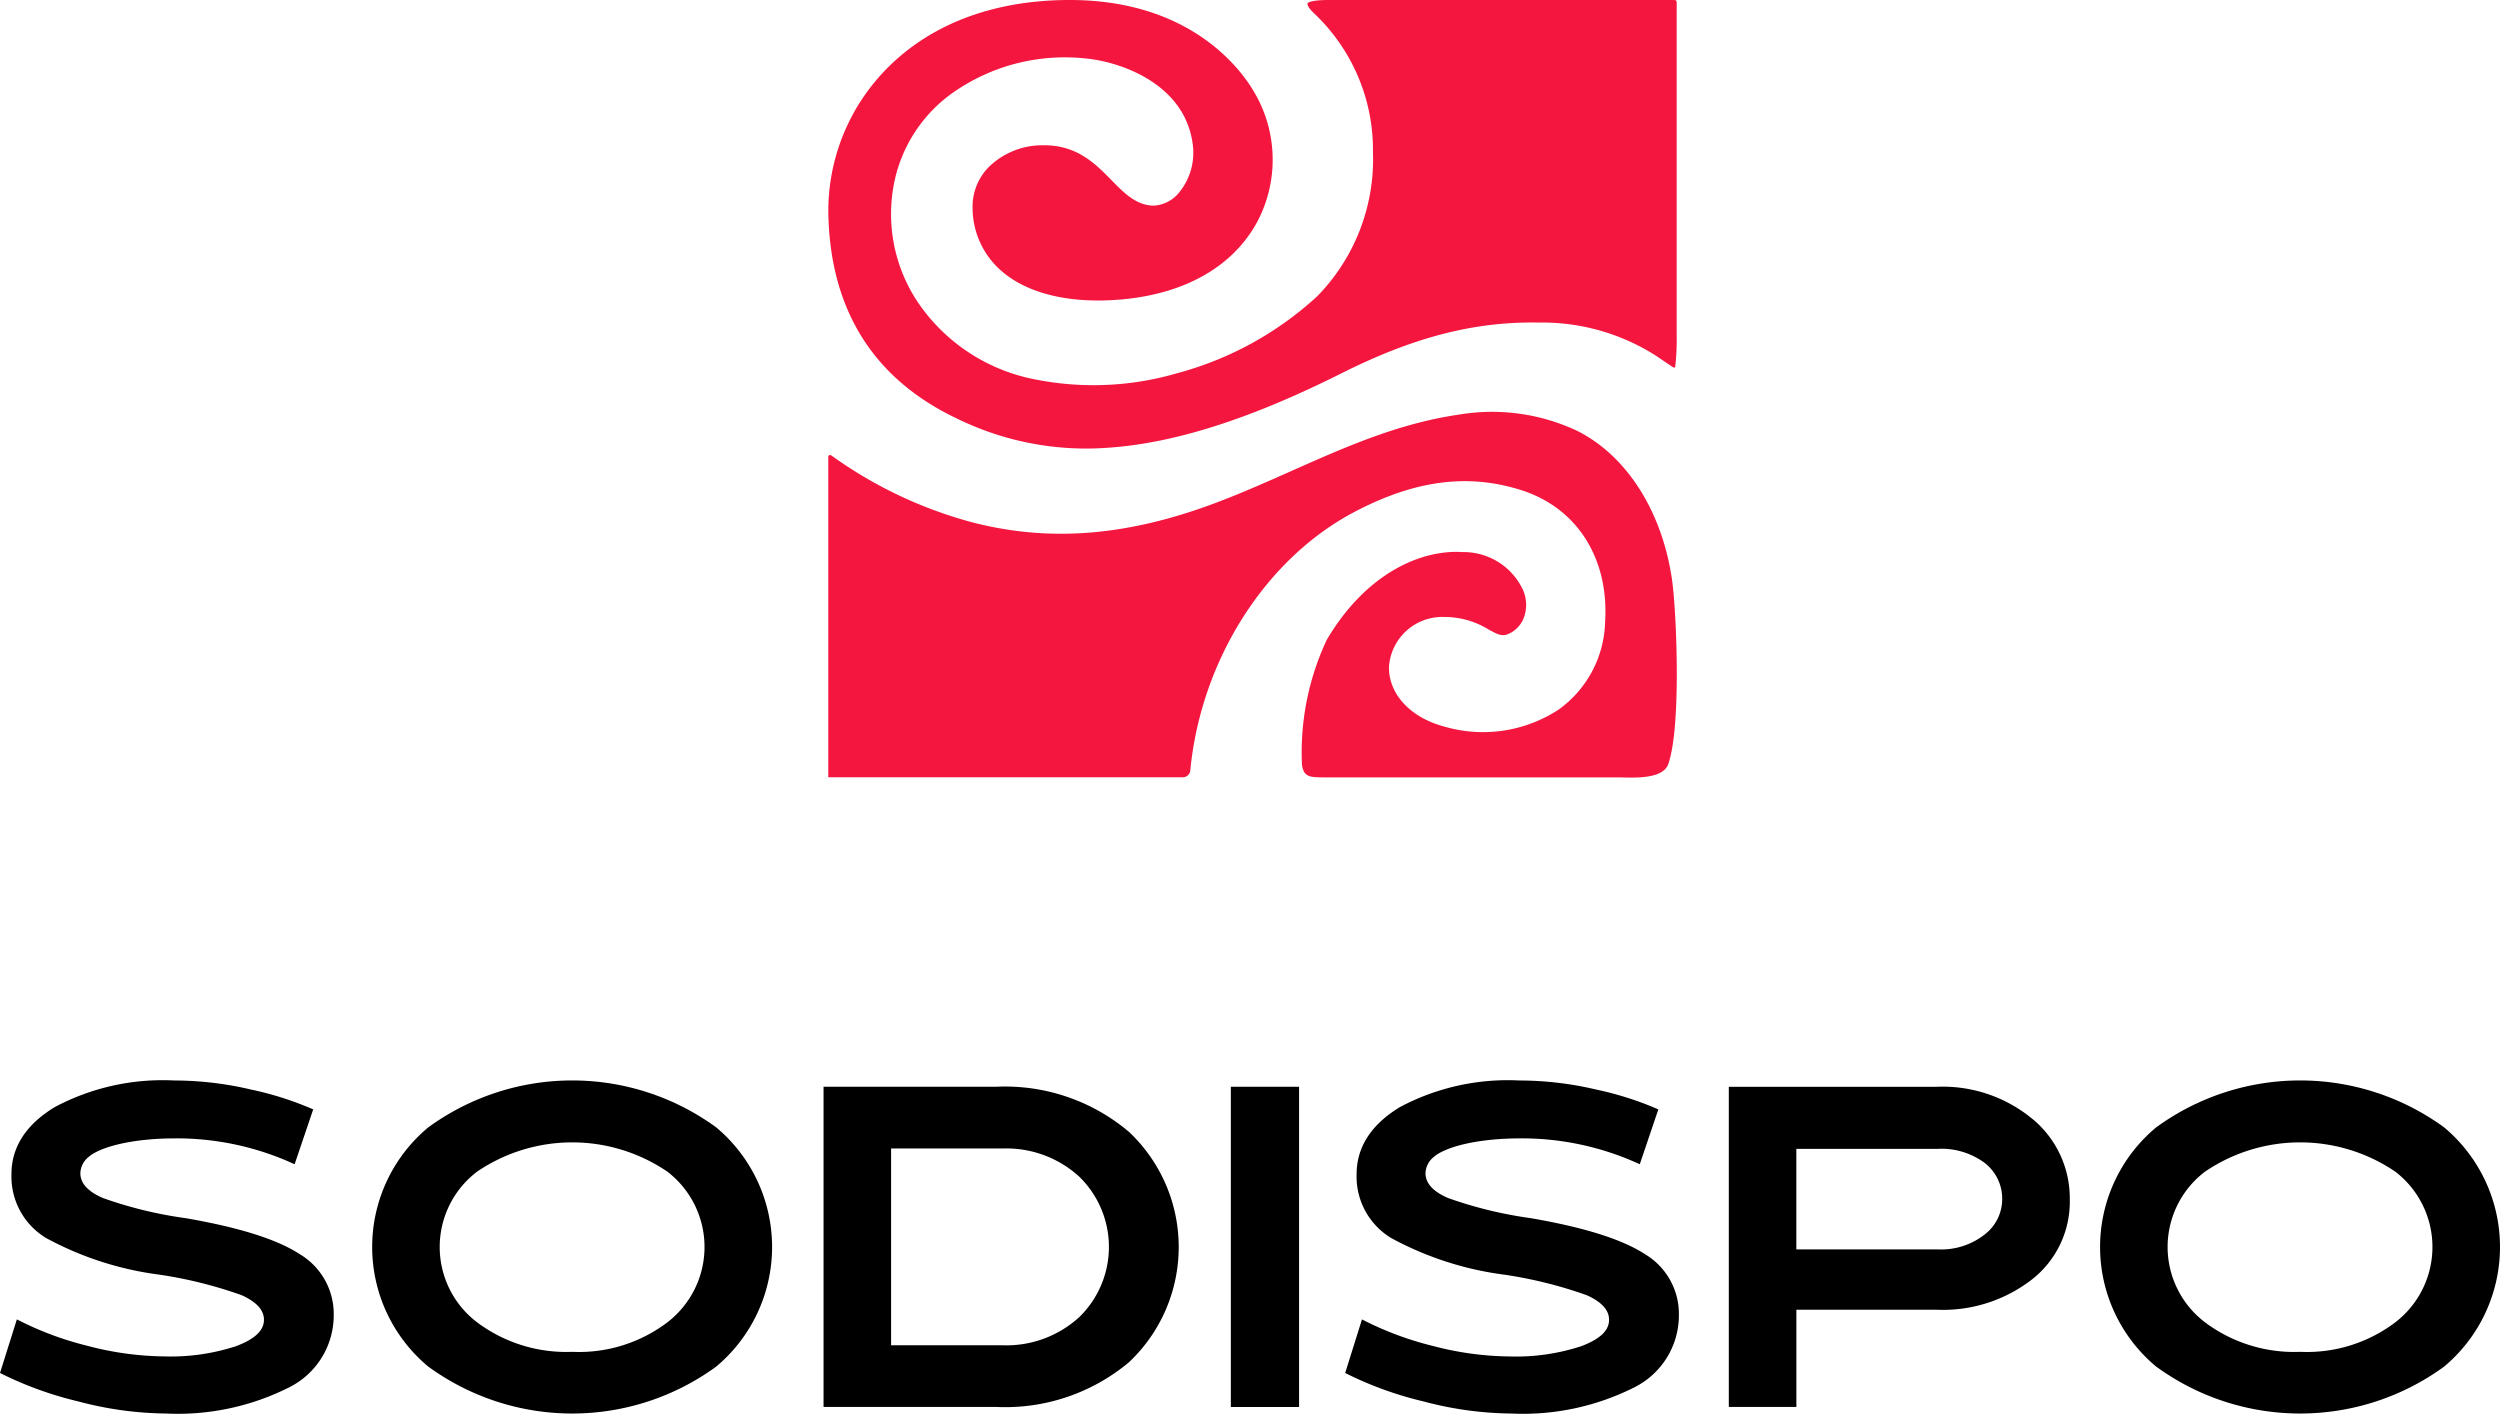 <svg id="Groupe_20" data-name="Groupe 20" xmlns="http://www.w3.org/2000/svg" xmlns:xlink="http://www.w3.org/1999/xlink" width="170.215" height="96.241" viewBox="0 0 170.215 96.241">
  <defs>
    <clipPath id="clip-path">
      <rect id="Rectangle_31" data-name="Rectangle 31" width="170.215" height="96.241"/>
    </clipPath>
  </defs>
  <g id="Groupe_19" data-name="Groupe 19" clip-path="url(#clip-path)">
    <path id="Tracé_22" data-name="Tracé 22" d="M20.416,454.413c-1.561-1.016-4.107-1.818-7.782-2.455a28.159,28.159,0,0,1-5.626-1.37c-1.019-.439-1.536-1.006-1.536-1.684a1.461,1.461,0,0,1,.547-1.1c.7-.637,2.806-1.278,5.94-1.278a19.175,19.175,0,0,1,8.1,1.762l1.265-3.735a22.048,22.048,0,0,0-4.253-1.356,22.91,22.91,0,0,0-5.206-.612,15.627,15.627,0,0,0-8.138,1.812C1.772,445.582.78,447.121.78,448.965a4.886,4.886,0,0,0,2.354,4.343,22.058,22.058,0,0,0,7.737,2.5,29.541,29.541,0,0,1,5.595,1.4c1.014.467,1.506,1.012,1.506,1.669,0,.733-.625,1.32-1.908,1.8a14.3,14.3,0,0,1-4.855.695,21.222,21.222,0,0,1-5.261-.723,21.81,21.81,0,0,1-4.8-1.8L0,462.5a24.367,24.367,0,0,0,5.329,1.936,23.938,23.938,0,0,0,5.97.824,16.853,16.853,0,0,0,8.385-1.78,5.481,5.481,0,0,0,3.038-4.923,4.735,4.735,0,0,0-2.307-4.144" transform="translate(0 -369.019)"/>
    <path id="Tracé_23" data-name="Tracé 23" d="M175.878,445.78a16.632,16.632,0,0,0-19.611,0,10.592,10.592,0,0,0,0,16.282,16.632,16.632,0,0,0,19.611,0,10.618,10.618,0,0,0,0-16.282m-3.326,13.27a9.965,9.965,0,0,1-6.472,2.01,10.131,10.131,0,0,1-6.487-2.01,6.441,6.441,0,0,1,0-10.257,11.52,11.52,0,0,1,12.958,0,6.466,6.466,0,0,1,0,10.257" transform="translate(-127.111 -369.019)"/>
    <path id="Tracé_24" data-name="Tracé 24" d="M358.127,448.229a13.06,13.06,0,0,0-9.03-3.057H337.35v21.8H349.1a13.133,13.133,0,0,0,9.045-3.043,10.774,10.774,0,0,0-.015-15.7m-3.4,12.655a7.354,7.354,0,0,1-5.158,1.891h-7.623v-13.4h7.623a7.356,7.356,0,0,1,5.158,1.89,6.672,6.672,0,0,1,0,9.622" transform="translate(-281.278 -371.179)"/>
    <rect id="Rectangle_30" data-name="Rectangle 30" width="4.646" height="21.804" transform="translate(83.803 73.993)"/>
    <path id="Tracé_25" data-name="Tracé 25" d="M571.446,454.413c-1.562-1.016-4.109-1.818-7.784-2.455a28.222,28.222,0,0,1-5.626-1.37c-1.019-.439-1.536-1.006-1.536-1.684a1.461,1.461,0,0,1,.548-1.1c.7-.637,2.8-1.278,5.939-1.278a19.175,19.175,0,0,1,8.1,1.762l1.265-3.735a22.064,22.064,0,0,0-4.252-1.356,22.92,22.92,0,0,0-5.206-.612,15.629,15.629,0,0,0-8.139,1.812c-1.956,1.188-2.947,2.728-2.947,4.571a4.885,4.885,0,0,0,2.352,4.343,22.071,22.071,0,0,0,7.737,2.5,29.533,29.533,0,0,1,5.6,1.4c1.012.467,1.5,1.012,1.5,1.669,0,.733-.623,1.32-1.908,1.8a14.288,14.288,0,0,1-4.855.695,21.222,21.222,0,0,1-5.261-.723,21.893,21.893,0,0,1-4.8-1.8L551.03,462.5a24.336,24.336,0,0,0,5.329,1.936,23.918,23.918,0,0,0,5.97.824,16.846,16.846,0,0,0,8.384-1.78,5.481,5.481,0,0,0,3.038-4.923,4.737,4.737,0,0,0-2.305-4.144" transform="translate(-459.442 -369.019)"/>
    <path id="Tracé_26" data-name="Tracé 26" d="M728.863,447.373a9.586,9.586,0,0,0-6.519-2.2H708.18v21.8h4.6v-6.619h9.567a9.872,9.872,0,0,0,6.535-2.111,6.716,6.716,0,0,0,2.513-5.405,7.006,7.006,0,0,0-2.53-5.468m-3.263,7.86a4.806,4.806,0,0,1-3.195,1.016h-9.629V449.4h9.629a4.932,4.932,0,0,1,3.209.969,3.079,3.079,0,0,1,1.178,2.438,3.042,3.042,0,0,1-1.193,2.423" transform="translate(-590.472 -371.179)"/>
    <path id="Tracé_27" data-name="Tracé 27" d="M883.689,445.78a16.635,16.635,0,0,0-19.613,0,10.592,10.592,0,0,0,0,16.282,16.635,16.635,0,0,0,19.613,0,10.621,10.621,0,0,0,0-16.282m-3.328,13.27a9.96,9.96,0,0,1-6.471,2.01,10.125,10.125,0,0,1-6.487-2.01,6.44,6.44,0,0,1,0-10.257,11.52,11.52,0,0,1,12.958,0,6.466,6.466,0,0,1,0,10.257" transform="translate(-717.274 -369.019)"/>
    <path id="Tracé_28" data-name="Tracé 28" d="M396.864,0,373.491,0c-1.376-.01-1.579.176-1.607.233,0,.238.253.484.474.7a12.784,12.784,0,0,1,3.984,9.446,13.329,13.329,0,0,1-3.793,9.79A22.774,22.774,0,0,1,363,25.414a20.314,20.314,0,0,1-10.215.3,12.487,12.487,0,0,1-7.029-4.576,10.794,10.794,0,0,1-1.891-9.23,9.93,9.93,0,0,1,4.248-5.849,13.259,13.259,0,0,1,8.518-2.093c2.282.175,6.77,1.589,7.415,5.691a4.279,4.279,0,0,1-.878,3.419,2.394,2.394,0,0,1-1.754.926H361.4c-1.187-.023-2.008-.863-2.875-1.75-1.1-1.119-2.344-2.385-4.636-2.362a5.22,5.22,0,0,0-3.707,1.484,3.841,3.841,0,0,0-1.1,2.821,5.681,5.681,0,0,0,1.923,4.217c1.813,1.607,4.775,2.305,8.342,1.965,4.341-.414,7.6-2.337,9.188-5.412a9.043,9.043,0,0,0-.284-8.7C367.406,4.8,363.982,0,355.7,0c-5.148,0-9.459,1.617-12.466,4.679a13.793,13.793,0,0,0-3.974,9.828c.118,6.62,3.1,11.344,8.857,14.038a19.957,19.957,0,0,0,10.176,1.94c4.508-.3,9.705-1.958,15.888-5.06,4.932-2.475,9.074-3.542,13.437-3.464a14.42,14.42,0,0,1,8.025,2.28c.51.349.588.4,1.16.78a.076.076,0,0,0,.075,0,.067.067,0,0,0,.043-.055,16.353,16.353,0,0,0,.1-2.106V.153A.151.151,0,0,0,396.864,0m-.138,39.625c-.647-4.742-3.078-8.593-6.5-10.3a13.62,13.62,0,0,0-8.061-1.092c-4.084.6-7.621,2.166-11.366,3.83-1.645.731-3.347,1.488-5.086,2.146-6.083,2.3-11.394,2.726-16.716,1.338a29.448,29.448,0,0,1-9.481-4.5l-.063-.043a.127.127,0,0,0-.128-.007.125.125,0,0,0-.068.111c0,.208,0,.422,0,.593,0,.071,0,.136,0,.189V52.922l24.137,0a.514.514,0,0,0,.51-.467c.725-7.516,5.124-14.431,11.209-17.617,4.105-2.149,7.7-2.616,11.319-1.468,3.816,1.212,6.005,4.672,5.713,9.03A7.57,7.57,0,0,1,389,48.3a9.386,9.386,0,0,1-7.868,1.15c-2.272-.625-3.723-2.212-3.7-4.042a3.64,3.64,0,0,1,3.785-3.4,5.708,5.708,0,0,1,3,.854c.6.327.9.477,1.292.322a1.928,1.928,0,0,0,.642-.417,2.007,2.007,0,0,0,.437-.642,2.526,2.526,0,0,0-.028-1.951,4.465,4.465,0,0,0-4.144-2.585c-2.644-.173-6.459,1.3-9.218,5.97a17.986,17.986,0,0,0-1.689,8.505c.108.829.524.864,1.454.864,2.126,0,3.416,0,4.606,0,1.021,0,1.968,0,3.3,0h12.1c.111,0,.239,0,.381.007,1.032.023,2.761.062,3.1-.919.9-2.578.549-10.375.274-12.381" transform="translate(-282.862 0)" fill="#f4163f"/>
  </g>
</svg>
